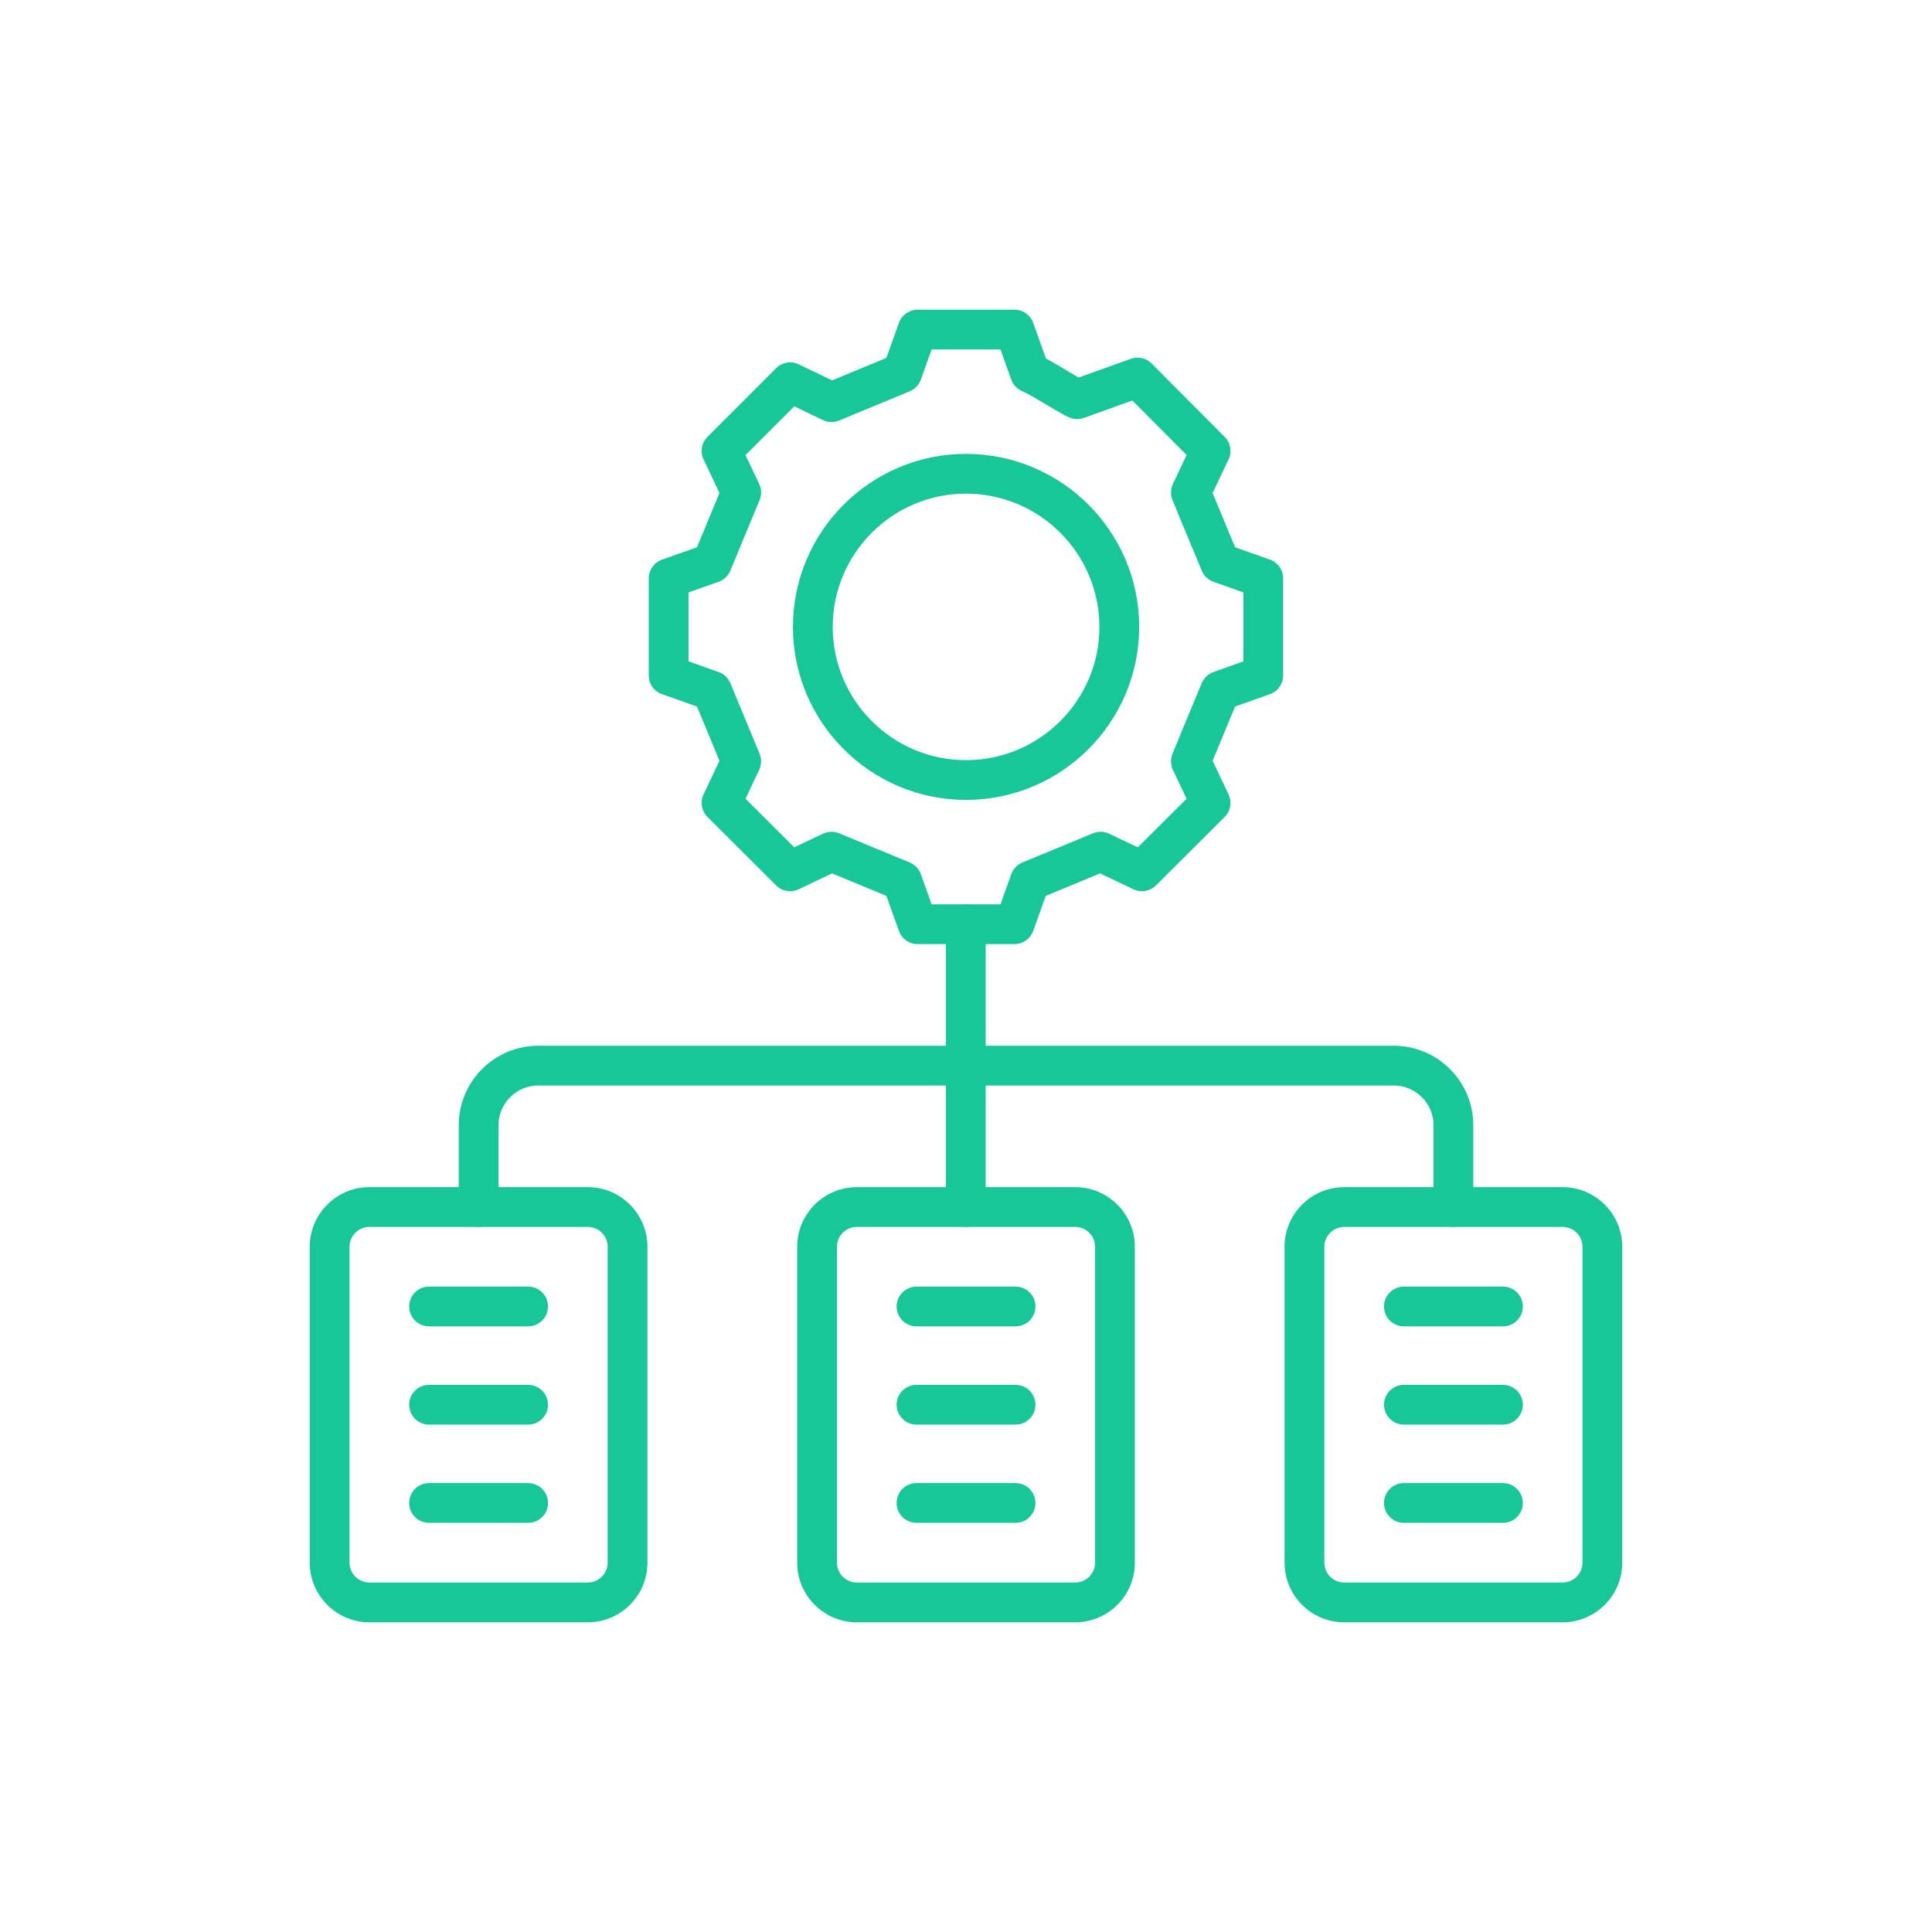 <?xml version="1.0" encoding="UTF-8"?> <svg xmlns="http://www.w3.org/2000/svg" width="80" height="80" viewBox="0 0 80 80" fill="none"><g clip-path="url(#clip0_3163_463)"><path d="M42.008 39.094H37.997C37.649 39.094 37.339 38.875 37.222 38.547L36.703 37.097C35.859 36.75 35.303 36.519 34.453 36.166L33.072 36.823C32.756 36.973 32.382 36.908 32.136 36.662L29.295 33.829C29.049 33.583 28.984 33.209 29.133 32.895L29.791 31.503L28.861 29.256L27.412 28.744C27.083 28.628 26.863 28.317 26.863 27.968V23.949C26.863 23.6 27.083 23.289 27.412 23.173L28.861 22.661L29.791 20.414L29.133 19.023C28.984 18.708 29.049 18.334 29.295 18.088L30.447 16.938C30.917 16.469 31.252 16.135 32.134 15.248C32.381 15 32.759 14.935 33.075 15.087L34.456 15.75C35.304 15.398 35.86 15.167 36.703 14.82L37.222 13.37C37.339 13.042 37.649 12.823 37.997 12.823H42.008C42.355 12.823 42.666 13.042 42.783 13.37L43.311 14.846C43.587 14.991 43.895 15.176 44.196 15.357C44.352 15.451 44.521 15.552 44.662 15.633L46.826 14.857C47.128 14.751 47.464 14.826 47.689 15.053C47.69 15.054 49.295 16.673 50.71 18.088C50.956 18.334 51.021 18.708 50.872 19.023L50.212 20.415C50.481 21.072 50.68 21.55 50.92 22.126L51.143 22.661L52.585 23.173C52.914 23.29 53.133 23.601 53.133 23.949V27.968C53.133 28.316 52.914 28.627 52.585 28.744L51.143 29.256L50.92 29.791C50.68 30.367 50.481 30.845 50.212 31.502L50.872 32.895C51.021 33.209 50.956 33.583 50.71 33.829L47.868 36.662C47.622 36.908 47.248 36.974 46.932 36.823L45.551 36.166L45.499 36.187C44.679 36.528 44.128 36.757 43.302 37.097L42.783 38.547C42.666 38.875 42.355 39.094 42.008 39.094ZM38.577 37.447H41.428L41.874 36.198C41.953 35.978 42.121 35.802 42.337 35.713C43.36 35.292 43.942 35.051 44.867 34.666L45.257 34.504C45.473 34.415 45.716 34.421 45.927 34.521L47.116 35.086L49.134 33.074L48.568 31.878C48.469 31.67 48.462 31.428 48.55 31.215C48.894 30.371 49.119 29.831 49.4 29.158L49.762 28.286C49.852 28.072 50.028 27.904 50.247 27.826L51.486 27.386V24.531L50.247 24.091C50.028 24.013 49.852 23.845 49.762 23.631L49.4 22.759C49.119 22.086 48.894 21.546 48.55 20.703C48.462 20.489 48.469 20.247 48.568 20.039L49.135 18.842C48.256 17.962 47.37 17.071 46.889 16.585L44.88 17.305C44.683 17.375 44.468 17.368 44.278 17.286C44.041 17.186 43.72 16.992 43.347 16.768C43 16.56 42.569 16.3 42.333 16.202C42.119 16.114 41.953 15.938 41.874 15.72L41.428 14.47H38.577L38.13 15.72C38.051 15.939 37.883 16.115 37.668 16.204C36.619 16.635 36.035 16.878 35.069 17.279L34.747 17.413C34.53 17.503 34.285 17.496 34.074 17.395L32.889 16.825C32.297 17.42 32 17.716 31.61 18.104L30.87 18.843L31.436 20.039C31.536 20.249 31.542 20.492 31.453 20.707L30.242 23.631C30.153 23.846 29.976 24.014 29.756 24.091L28.51 24.531V27.386L29.756 27.826C29.976 27.904 30.153 28.071 30.242 28.286L31.453 31.21C31.542 31.425 31.536 31.668 31.436 31.878L30.87 33.074L32.889 35.086L34.077 34.521C34.288 34.421 34.532 34.415 34.747 34.504L35.069 34.638C36.035 35.039 36.619 35.282 37.668 35.713C37.883 35.802 38.051 35.978 38.13 36.198L38.577 37.447Z" fill="#18C798"></path><path d="M39.992 50.804C39.537 50.804 39.169 50.436 39.169 49.98V38.27C39.169 37.815 39.537 37.447 39.992 37.447C40.447 37.447 40.816 37.815 40.816 38.27V49.98C40.816 50.436 40.447 50.804 39.992 50.804Z" fill="#18C798"></path><path d="M64.704 67.177H55.661C54.299 67.177 53.191 66.068 53.191 64.706V51.628C53.191 50.265 54.299 49.157 55.661 49.157H64.704C66.066 49.157 67.174 50.265 67.174 51.628V64.706C67.174 66.068 66.066 67.177 64.704 67.177ZM55.661 50.804C55.208 50.804 54.838 51.173 54.838 51.628V64.706C54.838 65.16 55.208 65.529 55.661 65.529H64.704C65.158 65.529 65.527 65.16 65.527 64.706V51.628C65.527 51.173 65.158 50.804 64.704 50.804H55.661Z" fill="#18C798"></path><path d="M62.234 58.99H58.132C57.677 58.99 57.309 58.621 57.309 58.166C57.309 57.711 57.677 57.343 58.132 57.343H62.234C62.688 57.343 63.057 57.711 63.057 58.166C63.057 58.621 62.688 58.99 62.234 58.99Z" fill="#18C798"></path><path d="M62.234 63.058H58.132C57.677 63.058 57.309 62.69 57.309 62.235C57.309 61.779 57.677 61.411 58.132 61.411H62.234C62.688 61.411 63.057 61.779 63.057 62.235C63.057 62.69 62.688 63.058 62.234 63.058Z" fill="#18C798"></path><path d="M62.234 54.922H58.133C57.678 54.922 57.309 54.553 57.309 54.098C57.309 53.643 57.678 53.275 58.133 53.275H62.234C62.689 53.275 63.058 53.643 63.058 54.098C63.058 54.553 62.689 54.922 62.234 54.922Z" fill="#18C798"></path><path d="M44.522 67.177H35.479C34.117 67.177 33.009 66.068 33.009 64.706V51.628C33.009 50.265 34.117 49.157 35.479 49.157H44.522C45.884 49.157 46.992 50.265 46.992 51.628V64.706C46.992 66.068 45.884 67.177 44.522 67.177ZM35.479 50.804C35.025 50.804 34.656 51.173 34.656 51.628V64.706C34.656 65.16 35.025 65.529 35.479 65.529H44.522C44.976 65.529 45.345 65.16 45.345 64.706V51.628C45.345 51.173 44.976 50.804 44.522 50.804H35.479Z" fill="#18C798"></path><path d="M42.052 58.99H37.95C37.495 58.99 37.127 58.621 37.127 58.166C37.127 57.711 37.495 57.343 37.95 57.343H42.052C42.506 57.343 42.875 57.711 42.875 58.166C42.875 58.621 42.506 58.99 42.052 58.99Z" fill="#18C798"></path><path d="M42.052 63.058H37.95C37.495 63.058 37.127 62.69 37.127 62.235C37.127 61.779 37.495 61.411 37.95 61.411H42.052C42.506 61.411 42.875 61.779 42.875 62.235C42.875 62.69 42.506 63.058 42.052 63.058Z" fill="#18C798"></path><path d="M42.052 54.922H37.95C37.496 54.922 37.127 54.553 37.127 54.098C37.127 53.643 37.496 53.275 37.95 53.275H42.052C42.507 53.275 42.876 53.643 42.876 54.098C42.876 54.553 42.507 54.922 42.052 54.922Z" fill="#18C798"></path><path d="M24.338 67.177H15.296C13.934 67.177 12.825 66.068 12.825 64.706V51.628C12.825 50.265 13.934 49.157 15.296 49.157H24.338C25.701 49.157 26.809 50.265 26.809 51.628V64.706C26.809 66.068 25.701 67.177 24.338 67.177ZM15.296 50.804C14.842 50.804 14.473 51.173 14.473 51.628V64.706C14.473 65.16 14.842 65.529 15.296 65.529H24.338C24.792 65.529 25.162 65.16 25.162 64.706V51.628C25.162 51.173 24.792 50.804 24.338 50.804H15.296Z" fill="#18C798"></path><path d="M21.868 58.99H17.767C17.312 58.99 16.943 58.621 16.943 58.166C16.943 57.711 17.312 57.343 17.767 57.343H21.868C22.323 57.343 22.692 57.711 22.692 58.166C22.692 58.621 22.323 58.99 21.868 58.99Z" fill="#18C798"></path><path d="M21.868 63.058H17.767C17.312 63.058 16.943 62.69 16.943 62.235C16.943 61.779 17.312 61.411 17.767 61.411H21.868C22.323 61.411 22.692 61.779 22.692 62.235C22.692 62.69 22.323 63.058 21.868 63.058Z" fill="#18C798"></path><path d="M21.868 54.922H17.767C17.312 54.922 16.943 54.553 16.943 54.098C16.943 53.643 17.312 53.275 17.767 53.275H21.868C22.323 53.275 22.692 53.643 22.692 54.098C22.692 54.553 22.323 54.922 21.868 54.922Z" fill="#18C798"></path><path d="M60.183 50.805C59.728 50.805 59.359 50.437 59.359 49.982V46.596C59.359 45.688 58.621 44.949 57.712 44.949H22.289C21.381 44.949 20.642 45.688 20.642 46.596V49.981C20.642 50.436 20.273 50.805 19.819 50.805C19.364 50.805 18.995 50.436 18.995 49.981V46.596C18.995 44.779 20.473 43.302 22.289 43.302H57.712C59.529 43.302 61.006 44.779 61.006 46.596V49.982C61.006 50.437 60.638 50.805 60.183 50.805Z" fill="#18C798"></path><path d="M39.998 33.123C36.048 33.123 32.834 29.909 32.834 25.959C32.834 22.009 36.048 18.794 39.998 18.794C43.954 18.794 47.171 22.009 47.171 25.959C47.171 29.909 43.954 33.123 39.998 33.123ZM39.998 20.441C36.956 20.441 34.481 22.917 34.481 25.959C34.481 29.002 36.956 31.476 39.998 31.476C43.045 31.476 45.524 29.002 45.524 25.959C45.524 22.917 43.045 20.441 39.998 20.441Z" fill="#18C798"></path></g><defs><clipPath id="clip0_3163_463"><rect width="56" height="56" fill="white" transform="translate(12 12)"></rect></clipPath></defs></svg> 